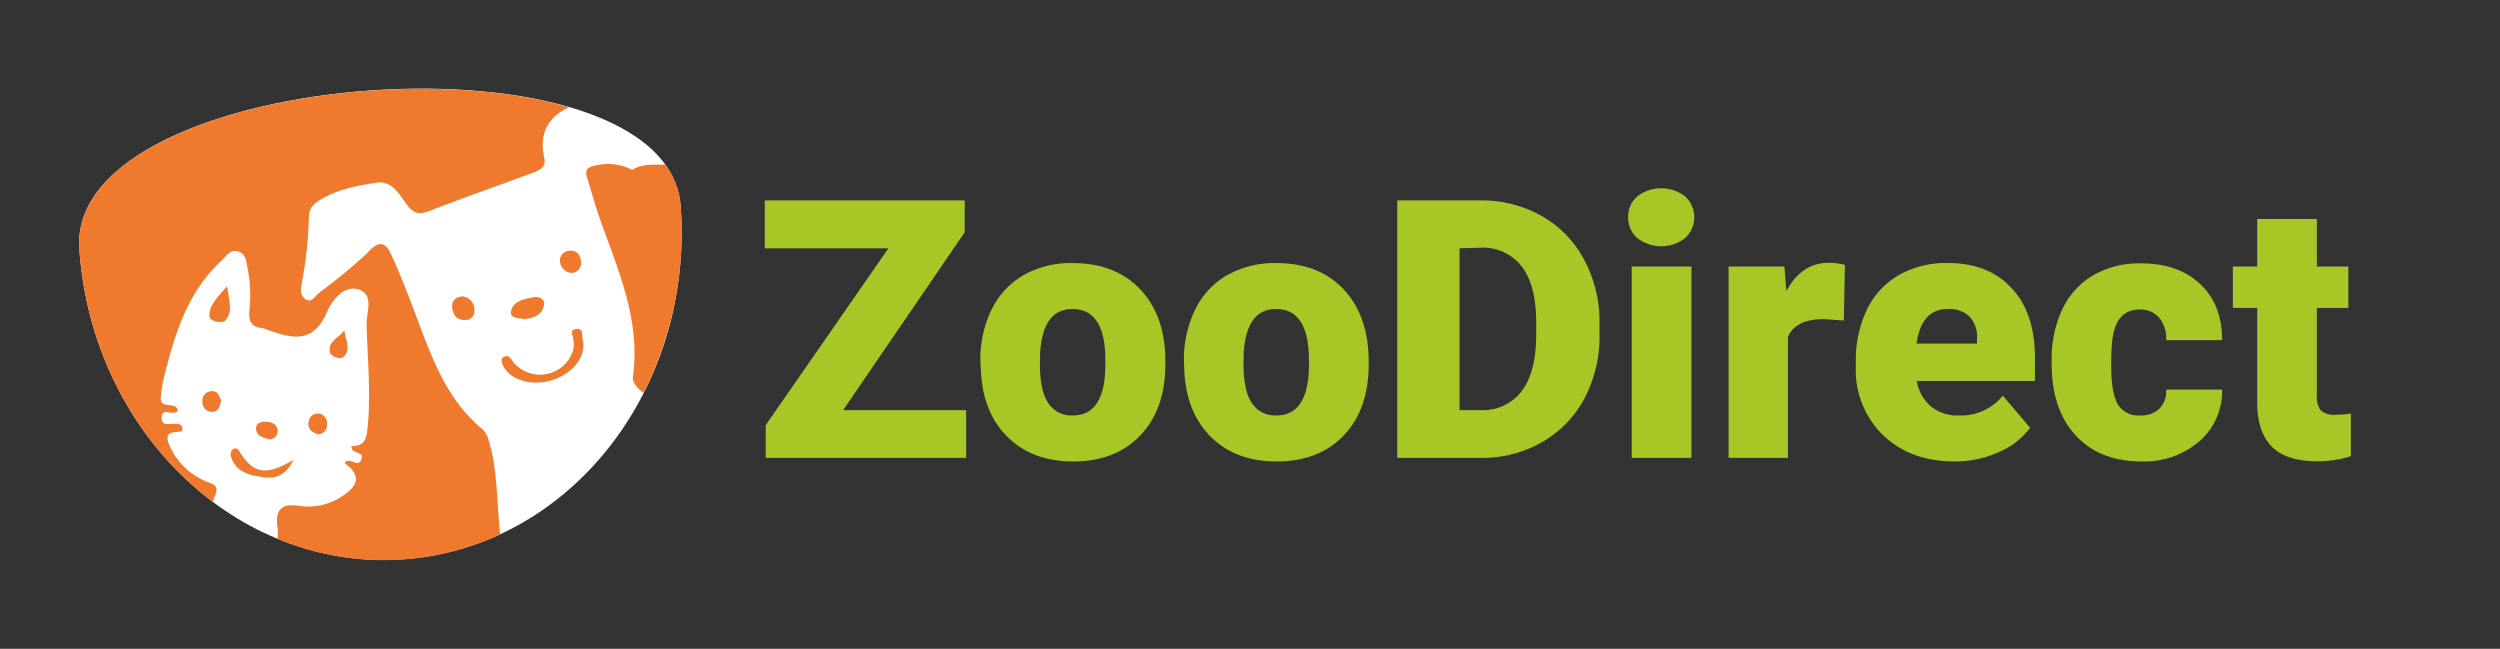 <svg id="Calque_1" data-name="Calque 1" xmlns="http://www.w3.org/2000/svg" viewBox="0 0 441.33 114.53"><rect x="0" y="0" width="441.33" height="114.53" fill="#333333" stroke="none"/><defs><style>.cls-1{fill:#fff;}.cls-2{fill:#ef7a2d;}.cls-3{fill:#a6c726;}</style></defs><path class="cls-1" d="M120.17,36.47c2.28,32.32-19.65,60.2-49,62.26S16.24,76.26,14,43.94,117.9,4.15,120.17,36.47Z"/><path class="cls-2" d="M89.07,62.94c-.68.26-.59.85-.33,1.45,1.12,2.59,4.93,3.84,8.53,2.77,3.82-1.14,6.25-4.17,5.6-7.13-.17-.75.2-2.24-1.28-1.93-1.18.24-.32,1.33-.36,2a4.13,4.13,0,0,1-.49,2.76,6.09,6.09,0,0,1-10.08,1.1C90.21,63.42,89.93,62.6,89.07,62.94Z"/><path class="cls-2" d="M96.06,53.67c.12-.9-1-1.37-1.76-1.22-1.65.32-3.7.59-4.09,2.5-.26,1.28,1.36,1.19,2.37,1.38C94.29,56.16,95.81,55.56,96.06,53.67Z"/><path class="cls-2" d="M111.65,30a9.51,9.51,0,0,0-6.69-.75c-1.34.3-1.75.85-1.31,2.17.76,2.3,1.34,4.65,2.15,6.93,3.22,9.13,7.33,18,5.93,28.18-.13,1,.77,2,1.88,2.83a62.67,62.67,0,0,0,6.56-32.94,14.17,14.17,0,0,0-2.71-7.38C115.53,29.15,113.33,28.79,111.65,30Z"/><path class="cls-2" d="M98.88,46.28a2.14,2.14,0,0,0,2.12,1.9,1.76,1.76,0,0,0,1.57-1.91c-.08-1.09-.61-2.07-1.88-2A1.71,1.71,0,0,0,98.88,46.28Z"/><path class="cls-2" d="M81.68,52.33c-1.25.05-1.91.8-1.86,1.76.06,1.35.73,2.48,2.35,2.39a1.56,1.56,0,0,0,1.56-1.88A2.3,2.3,0,0,0,81.68,52.33Z"/><path class="cls-2" d="M39.69,56.64c1.5-1.51.77-3.47.39-6.11C38.3,52.6,36.76,54,37,56,37.07,56.7,39.19,57.14,39.69,56.64Z"/><path class="cls-2" d="M35.75,70.94a1.65,1.65,0,0,0,1.7,1.76c1.11,0,1.4-1,1.59-2-.32-.77-.58-1.76-1.75-1.64A1.63,1.63,0,0,0,35.75,70.94Z"/><path class="cls-2" d="M100.48,18.93C69.3,9.88,12.32,20.21,14,44,15.31,62.69,24.45,78.77,37.6,88.61c.11-1.15,1.64-2.62-.54-3.36a12.19,12.19,0,0,1-7.33-7.07c-.84-2.5,1.74-1.61,2.47-2.16.08-1-.36-1.09-.81-1.18-1.08-.21-3,.71-2.85-1.3.12-1.64,2-.05,2.84-1-.17-1.78-3.12-.2-3-2.27a21.25,21.25,0,0,1,.64-4c1.89-7.43,4.1-14.72,10-20.18.88-.82,1.58-2.2,3.07-1.68s1.37,2,1.66,3.17A25.09,25.09,0,0,1,44,55.08c-.09,1.68.42,2.64,2.15,2.81a3.83,3.83,0,0,1,1,.3c4.24,1.53,8.09,2.62,10.55-3.07.85-2,3-4.92,5.68-4s1.3,4,1.34,6.15c.15,6.22.82,12.44.12,18.7-.22,2-.93,2.82-2.78,2.77-.1,1.54,2.1.8,1.78,2.18-.46,2-2.33-.56-3,.87,2.75,1.86,2.65,3.85-.39,5.77a10.67,10.67,0,0,1-7.51,1.76c-3.57-.61-4.43,1-3.92,4.08A10.13,10.13,0,0,1,49,95.12a48.64,48.64,0,0,0,39.3-.77c-.46-3.39-.47-10.85-1.66-15.24-.34-1.25-.54-2.55-1.57-3.41-6.45-5.4-9-13-11.83-20.5-1.35-3.56-2.72-7.13-4.33-10.57-1.46-3.11-3.34-.71-4.33.28a95.89,95.89,0,0,1-8.3,6.81c-.68.55-1.22,1.74-2.26,1.16s-1-1.84-.76-2.84a71.22,71.22,0,0,0,1.27-11.73c0-1.64.95-2.43,2.24-3.18,3-1.75,6.28-2.35,9.59-2.87,2.84-.45,4.08,2,5.37,3.73,1.17,1.63,2.17,2,4,1.28,6-2.33,12.16-4.49,18.24-6.74,1.21-.45,2.5-.94,2.11-2.66C95.16,23.64,96.63,20.68,100.48,18.93Z"/><path class="cls-2" d="M42.29,79.74c-.27-.44-.58-.75-1.06-.49a1.15,1.15,0,0,0-.4,1.5c.85,2.63,3.23,3.12,5.44,3.46s4.15-.1,5.49-3C46.86,84.06,44.76,83.63,42.29,79.74Z"/><path class="cls-2" d="M60.34,63.19c1.9-1.24.57-3.17.45-4.95-.86,1.46-3.17,2-2.48,4.16A2.24,2.24,0,0,0,60.34,63.19Z"/><path class="cls-2" d="M56.18,76.64a1.56,1.56,0,0,0,1.53-1.76A1.64,1.64,0,0,0,56.13,73c-1,0-1.63.69-1.68,1.75S55.08,76.38,56.18,76.64Z"/><path class="cls-2" d="M47.49,77.55A1.42,1.42,0,0,0,49,76c-.1-1.28-1.22-1.54-2.28-1.56-.88,0-1.65.45-1.5,1.43C45.4,77.08,46.57,77.23,47.49,77.55Z"/><path class="cls-3" d="M148.84,72.4h21.72v8.43H135.17V75.05l21.66-31.21H135V35.38h35.3V41Z"/><path class="cls-3" d="M173.06,63.63a20,20,0,0,1,2-9,14.07,14.07,0,0,1,5.65-6.07,17,17,0,0,1,8.64-2.12q7.59,0,12,4.7t4.37,12.78v.37q0,7.91-4.39,12.54t-11.88,4.63q-7.2,0-11.58-4.32t-4.71-11.72Zm10.52.65c0,3.13.49,5.41,1.47,6.87a4.87,4.87,0,0,0,4.33,2.19q5.63,0,5.75-8.65V63.63q0-9.09-5.81-9.08-5.26,0-5.71,7.83Z"/><path class="cls-3" d="M209,63.63a20,20,0,0,1,2-9,14.07,14.07,0,0,1,5.65-6.07,17.09,17.09,0,0,1,8.65-2.12q7.58,0,11.95,4.7t4.37,12.78v.37q0,7.91-4.38,12.54t-11.88,4.63q-7.22,0-11.58-4.32c-2.91-2.88-4.49-6.79-4.71-11.72Zm10.52.65c0,3.13.49,5.41,1.47,6.87a4.88,4.88,0,0,0,4.34,2.19q5.61,0,5.74-8.65V63.63q0-9.09-5.8-9.08-5.28,0-5.72,7.83Z"/><path class="cls-3" d="M246.66,80.83V35.38H261.3a21.57,21.57,0,0,1,10.83,2.73,19.22,19.22,0,0,1,7.51,7.71A23.27,23.27,0,0,1,282.37,57v2.09a23.4,23.4,0,0,1-2.64,11.19A19.29,19.29,0,0,1,272.3,78a21.07,21.07,0,0,1-10.69,2.83Zm11-37V72.4h3.81A8.51,8.51,0,0,0,268.66,69q2.54-3.35,2.53-10v-2q0-6.59-2.53-9.93a8.65,8.65,0,0,0-7.36-3.34Z"/><path class="cls-3" d="M287.42,38.35a4.69,4.69,0,0,1,1.63-3.69,6.91,6.91,0,0,1,8.42,0,5,5,0,0,1,0,7.37,6.87,6.87,0,0,1-8.42,0A4.68,4.68,0,0,1,287.42,38.35ZM298.6,80.83H288.05V47.05H298.6Z"/><path class="cls-3" d="M325.5,56.58,322,56.33q-5,0-6.37,3.12V80.83H305.15V47.05H315l.35,4.34q2.65-4.95,7.4-5a10.21,10.21,0,0,1,2.93.38Z"/><path class="cls-3" d="M345,81.45q-7.77,0-12.58-4.63a16,16,0,0,1-4.81-12.07v-.87a20.9,20.9,0,0,1,1.92-9.15,14.06,14.06,0,0,1,5.61-6.13,16.87,16.87,0,0,1,8.74-2.17q7.11,0,11.23,4.42t4.12,12.31v4.09H338.36a7.61,7.61,0,0,0,2.47,4.46,7.29,7.29,0,0,0,4.93,1.63,9.45,9.45,0,0,0,7.8-3.5l4.81,5.68a13.43,13.43,0,0,1-5.57,4.32A18.73,18.73,0,0,1,345,81.45Zm-1.19-26.9q-4.62,0-5.49,6.11H349v-.81a5.18,5.18,0,0,0-1.28-3.92A5.1,5.1,0,0,0,343.85,54.55Z"/><path class="cls-3" d="M377.78,73.34a4.67,4.67,0,0,0,3.44-1.21,4.39,4.39,0,0,0,1.18-3.35h9.87a11.68,11.68,0,0,1-4,9.11A14.83,14.83,0,0,1,378,81.45q-7.36,0-11.61-4.62T362.18,64V63.6a20.72,20.72,0,0,1,1.88-9,13.75,13.75,0,0,1,5.45-6,16.18,16.18,0,0,1,8.43-2.11q6.58,0,10.46,3.65t3.87,9.9H382.4a5.75,5.75,0,0,0-1.28-4,4.4,4.4,0,0,0-3.43-1.4c-2.73,0-4.32,1.73-4.78,5.21a37.84,37.84,0,0,0-.22,4.56q0,5.09,1.22,7.05A4.22,4.22,0,0,0,377.78,73.34Z"/><path class="cls-3" d="M409,38.66v8.39h5.56v7.31H409V69.81a3.92,3.92,0,0,0,.69,2.65,3.68,3.68,0,0,0,2.72.75A14.89,14.89,0,0,0,415,73v7.53a19.54,19.54,0,0,1-5.93.9c-3.62,0-6.3-.85-8-2.56s-2.6-4.3-2.6-7.77V54.36h-4.3V47.05h4.3V38.66Z"/></svg>